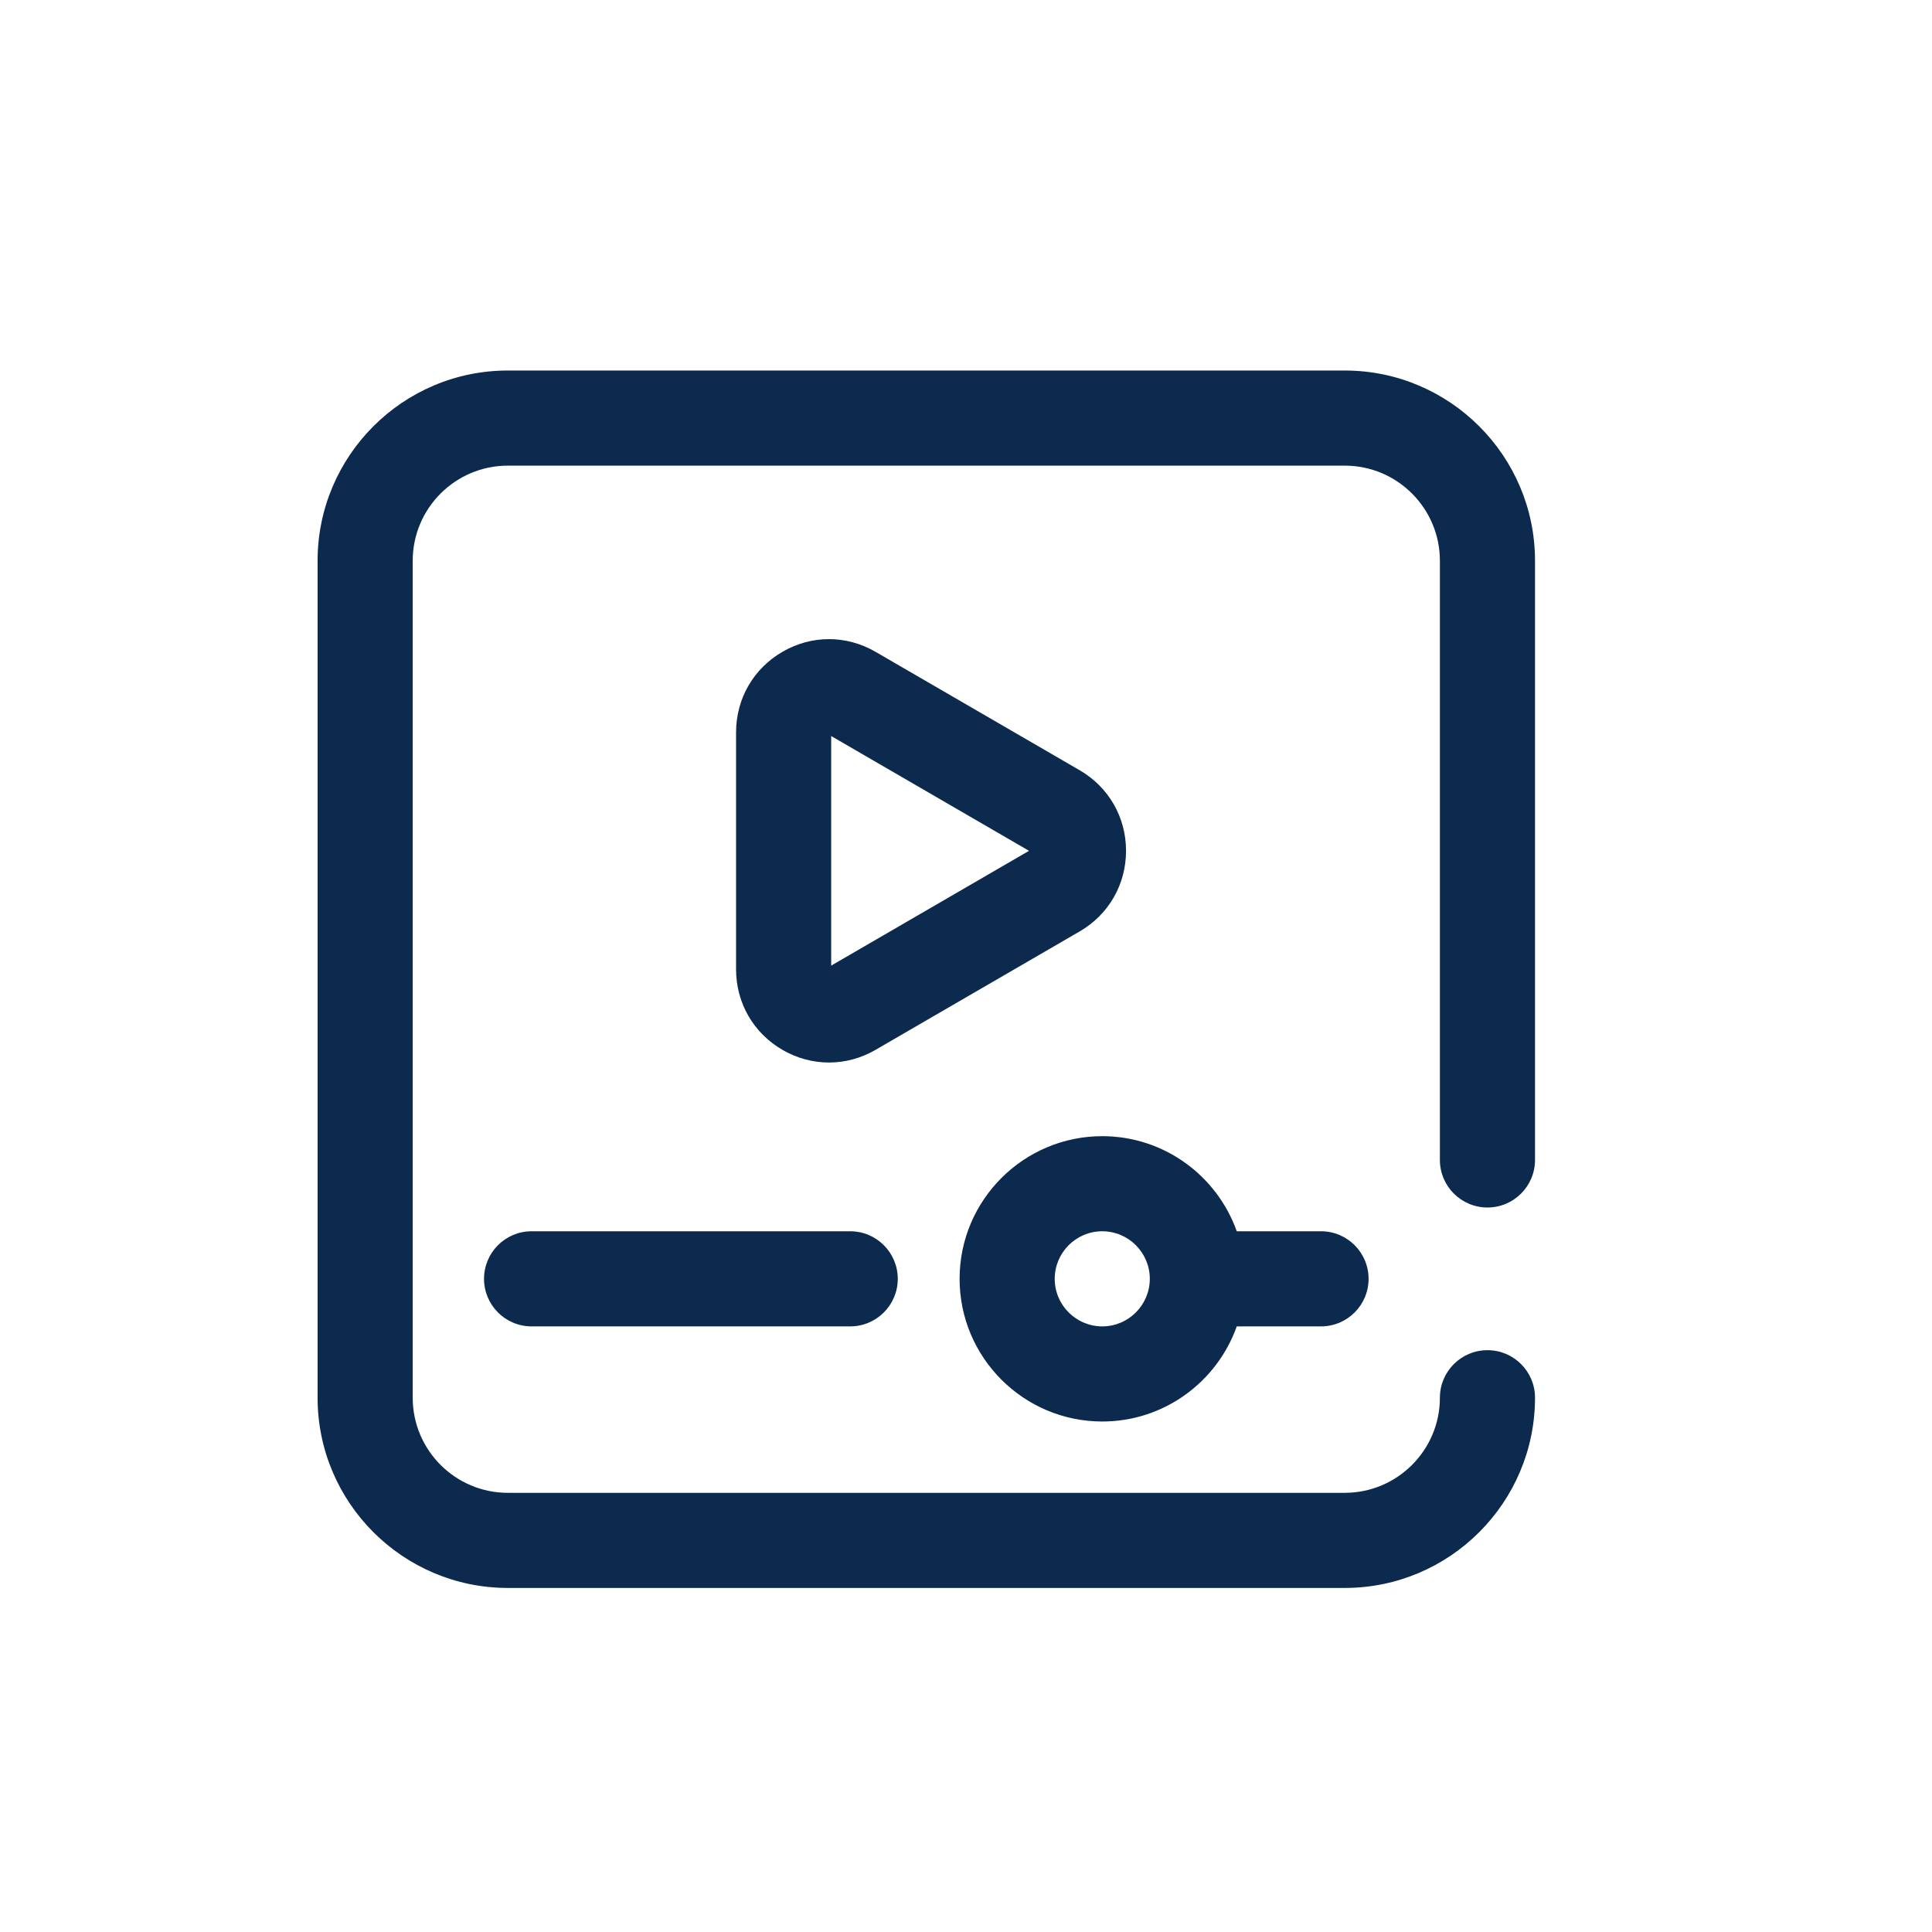 <svg width="73" height="73" viewBox="0 0 73 73" fill="none" xmlns="http://www.w3.org/2000/svg">
<g clip-path="url(#clip0_2208_41568)">
<path d="M32.125 46.523C33.117 46.523 33.922 47.328 33.922 48.32C33.922 49.313 33.117 50.117 32.125 50.117H20.086C19.093 50.117 18.289 49.313 18.289 48.32C18.289 47.328 19.093 46.523 20.086 46.523H32.125ZM36.258 48.32C36.258 45.348 38.676 42.93 41.648 42.93C43.991 42.93 45.988 44.432 46.73 46.523H49.914C50.907 46.523 51.711 47.328 51.711 48.32C51.711 49.313 50.907 50.117 49.914 50.117H46.73C45.988 52.209 43.991 53.711 41.648 53.711C38.676 53.711 36.258 51.293 36.258 48.32ZM39.852 48.32C39.852 49.311 40.658 50.117 41.648 50.117C42.639 50.117 43.445 49.311 43.445 48.32C43.445 47.33 42.639 46.523 41.648 46.523C40.658 46.523 39.852 47.33 39.852 48.32ZM40.796 35.193L33.082 39.668C32.532 39.988 31.927 40.147 31.323 40.147C30.723 40.147 30.122 39.99 29.574 39.674C28.471 39.039 27.812 37.899 27.812 36.624V27.672C27.812 26.398 28.471 25.258 29.574 24.623C30.673 23.989 31.985 23.992 33.082 24.629L40.796 29.104C41.892 29.741 42.547 30.879 42.547 32.148C42.547 33.418 41.892 34.556 40.796 35.193ZM38.881 32.148L31.406 27.811V36.486L38.881 32.148ZM56.203 45.625C57.196 45.625 58 44.821 58 43.828V21.188C58 17.224 54.776 14 50.812 14H19.188C15.224 14 12 17.224 12 21.188V52.812C12 56.776 15.224 60 19.188 60H50.812C54.776 60 58 56.776 58 52.812C58 51.82 57.196 51.016 56.203 51.016C55.211 51.016 54.406 51.82 54.406 52.812C54.406 54.794 52.794 56.406 50.812 56.406H19.188C17.206 56.406 15.594 54.794 15.594 52.812V21.188C15.594 19.206 17.206 17.594 19.188 17.594H50.812C52.794 17.594 54.406 19.206 54.406 21.188V43.828C54.406 44.821 55.211 45.625 56.203 45.625Z" fill="#0C294E"/>
</g>
<defs>
<clipPath id="clip0_2208_41568">
<rect width="46" height="46" fill="white" transform="translate(12 14)"/>
</clipPath>
</defs>
</svg>
